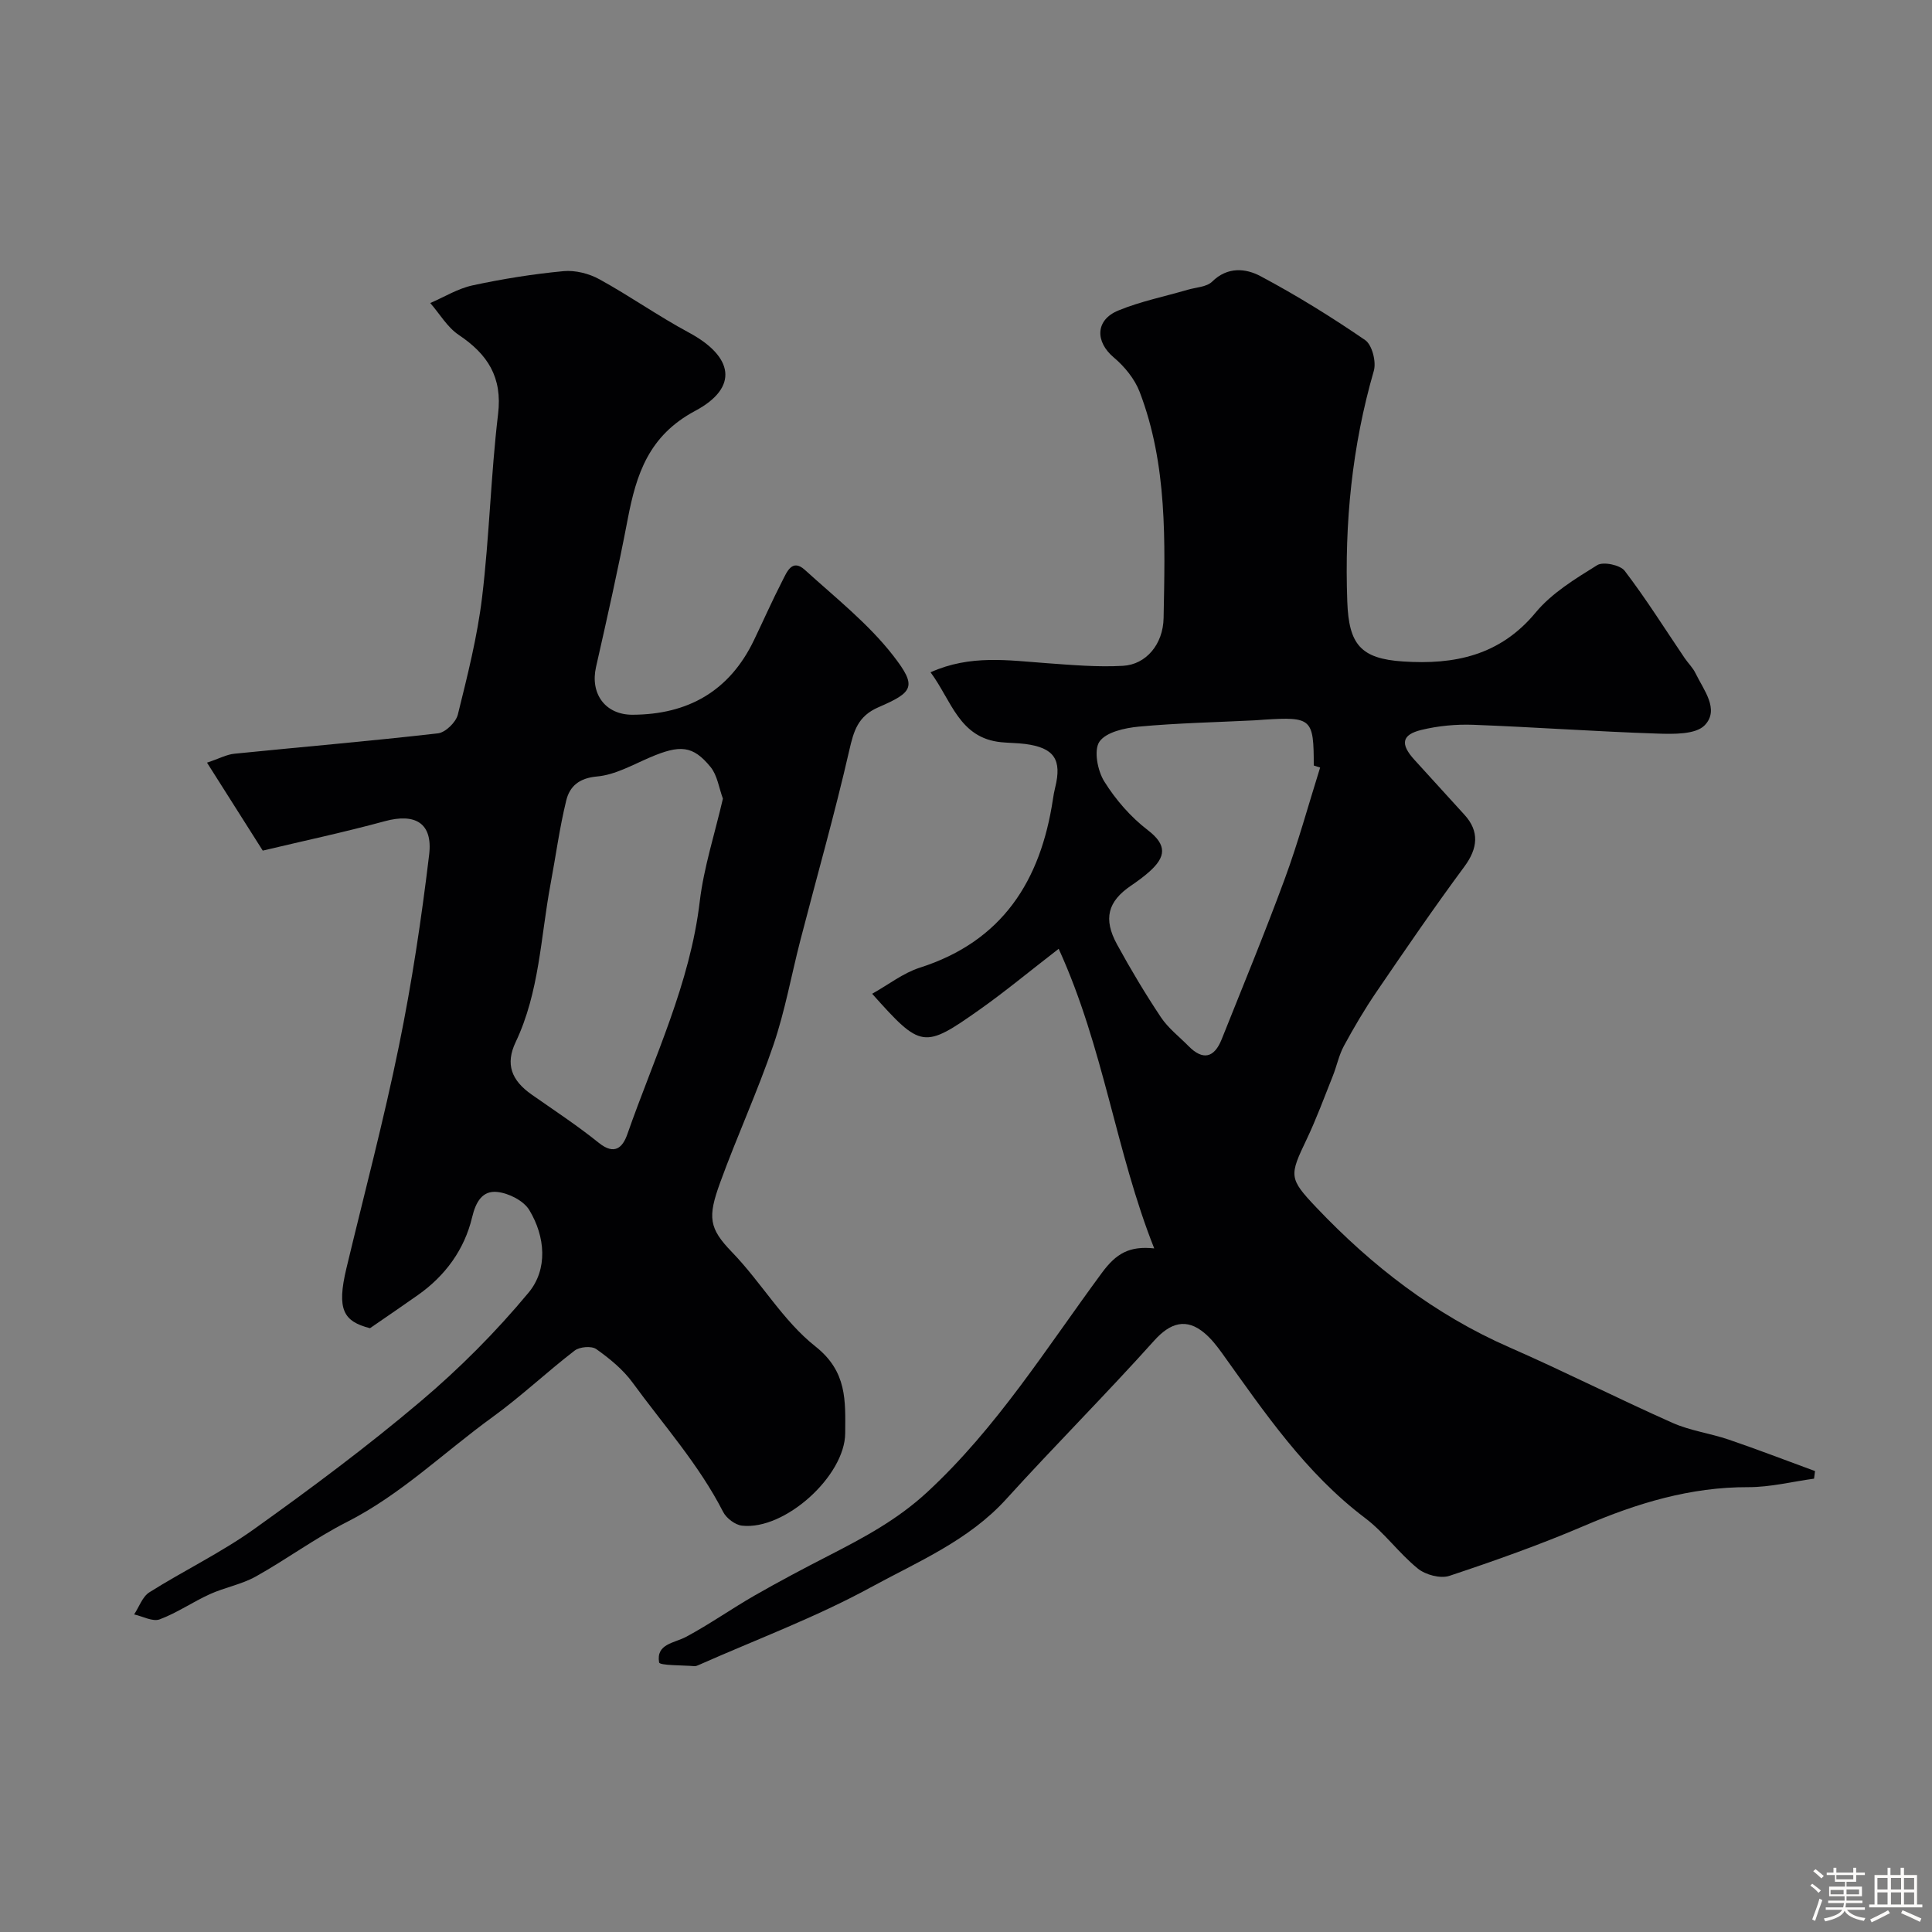 <svg enable-background="new 0 0 400 400" viewBox="0 0 400 400" xmlns="http://www.w3.org/2000/svg"><rect x="0" y="0" width="400" height="400" fill="#808080" stroke="none"/><path d="m374.8 390.4.4-.4c.7.5 1.3 1 1.8 1.4l-.5.5c-.5-.6-1.1-1.1-1.7-1.5zm1 7.3-.6-.3c.5-1.4 1.1-2.8 1.5-4.3.2.1.4.2.6.3-.5 1.3-1 2.8-1.5 4.3zm-.4-10.3.5-.4c.4.3 1 .8 1.7 1.4l-.5.5c-.5-.5-1.1-1-1.7-1.5zm2.5.3h1.7v-1h.6v1h3.5v-1h.6v1h1.8v.5h-1.8v1.4h-2v1h3.2v2h-3.2v.9h3.3v.5h-3.4c0 .3-.1.6-.1.9h4v.5h-3.7c.7.9 1.9 1.5 3.8 1.7-.1.2-.2.4-.3.6-2.1-.4-3.5-1.1-4-2.1-.4 1-1.8 1.7-4 2.2-.1-.2-.2-.4-.3-.6 2.1-.4 3.4-1 3.8-1.8h-3.4v-.5h3.6c.1-.3.1-.6.2-.9h-3.3v-.5h3.4c0-.3 0-.6 0-.9h-3.2v-2h3.3v-1h-2.1v-1.4h-1.7v-.5zm1.1 3.5v1h2.7c0-.3 0-.4 0-.4 0-.1 0-.2 0-.2 0-.1 0-.2 0-.3h-2.7zm1.2-3v.9h3.5v-.9zm4.7 3h-2.6v.6.4h2.6z" fill="#fcfbfa"/><path d="m393.6 386.7h.6v1.5h2.7v6.1h1.1v.6h-11v-.6h1.1v-6.1h2.7v-1.5h.6v1.5h2.1v-1.5zm-2.7 8.8.4.6c-1.2.6-2.5 1.3-3.8 1.9-.1-.2-.2-.4-.3-.6 1.2-.6 2.5-1.2 3.7-1.9zm-2.2-6.7v2.4h2.1v-2.4zm0 3v2.5h2.1v-2.5zm2.8-3v2.4h2.1v-2.4zm0 3v2.5h2.1v-2.5zm6 6.1c-1.4-.7-2.7-1.3-3.9-1.8l.3-.6c1.5.6 2.7 1.2 3.9 1.7zm-1.2-9.1h-2.1v2.4h2.1zm-2.1 3v2.5h2.1v-2.5z" fill="#fcfbfa"/><g fill="#010103"><path d="m238.97 258.47c-7.98-20.08-10.39-41.43-19.78-62.03-6.29 4.86-11.15 8.9-16.3 12.54-11.67 8.24-12.18 8.11-22.32-3.23 3.4-1.9 6.42-4.3 9.86-5.4 17.13-5.47 25.03-18.01 27.57-34.89.12-.81.26-1.61.46-2.4 1.44-5.81-.21-8.25-6.21-9.03-1.64-.21-3.3-.2-4.94-.36-8.73-.85-10.3-8.63-14.65-14.48 8.24-3.7 16.13-2.46 24.01-1.89 5.27.38 10.59.85 15.85.55 4.74-.27 8.29-4.43 8.39-9.89.3-15.8.83-31.7-4.96-46.83-1.03-2.68-3.12-5.24-5.35-7.12-3.86-3.24-3.86-7.75.93-9.72 4.61-1.9 9.6-2.9 14.41-4.31 1.71-.5 3.89-.56 5.02-1.67 3.19-3.15 6.97-2.76 10.02-1.13 7.46 3.97 14.69 8.45 21.66 13.23 1.44.99 2.33 4.49 1.8 6.35-4.53 15.65-6.09 31.56-5.5 47.79.32 8.85 2.74 11.82 11.53 12.4 10.63.71 20.08-1.21 27.46-10.12 3.35-4.05 8.2-6.99 12.75-9.82 1.25-.78 4.77-.04 5.7 1.18 4.42 5.79 8.3 11.99 12.39 18.03.73 1.08 1.72 2.02 2.27 3.17 1.67 3.46 5.02 7.49 1.92 10.75-1.87 1.96-6.5 1.85-9.86 1.74-12.7-.42-25.39-1.34-38.09-1.82-3.57-.13-7.26.22-10.72 1.06-4.13 1-4.4 2.96-1.43 6.21 3.46 3.78 6.88 7.58 10.34 11.36 3.14 3.43 2.77 6.96-.01 10.72-6.3 8.51-12.28 17.26-18.25 26.01-2.43 3.57-4.63 7.31-6.69 11.11-1.05 1.93-1.48 4.18-2.31 6.25-1.75 4.37-3.37 8.81-5.39 13.06-3.61 7.57-3.78 8.08 1.99 14.16 11.51 12.12 24.51 22.18 39.96 28.95 11.36 4.98 22.44 10.6 33.78 15.64 3.66 1.63 7.8 2.16 11.62 3.46 6 2.05 11.92 4.33 17.88 6.52-.07.52-.13 1.05-.2 1.57-4.53.62-9.07 1.77-13.6 1.76-12.03-.04-23.08 3.33-34 8.01-9.11 3.9-18.48 7.22-27.89 10.35-1.86.62-4.94-.2-6.54-1.5-3.91-3.17-6.94-7.47-10.95-10.49-12.32-9.31-20.79-21.84-29.6-34.13-1.05-1.46-2.19-2.92-3.55-4.08-3.83-3.29-7.19-2.17-10.47 1.48-10 11.14-20.59 21.74-30.65 32.83-7.81 8.61-18.35 12.98-28.12 18.31-11.36 6.19-23.61 10.75-35.48 16.01-.3.13-.64.29-.94.27-2.56-.21-7.22-.12-7.33-.77-.65-3.87 3.11-3.97 5.63-5.32 4.84-2.6 9.36-5.79 14.13-8.53 5.08-2.91 10.26-5.65 15.47-8.32 7.2-3.7 14.12-7.39 20.29-13.1 14.44-13.36 24.67-29.83 36.16-45.4 2.98-4.04 5.7-5.59 10.83-5.05zm34.35-99.56c-.44-.14-.88-.28-1.32-.42 0-9.72-.42-10.11-10.31-9.49-.66.04-1.32.11-1.98.14-7.98.4-15.98.56-23.93 1.3-2.89.27-6.77 1.12-8.15 3.11-1.21 1.76-.4 6 .99 8.23 2.36 3.79 5.48 7.38 9.02 10.09 4.09 3.13 3.67 5.57.39 8.54-1.21 1.09-2.54 2.05-3.89 2.97-4.77 3.25-5.78 6.84-2.86 12.17 2.81 5.14 5.83 10.19 9.08 15.07 1.5 2.25 3.76 3.98 5.69 5.94 3.02 3.08 5.36 2.44 6.89-1.4 4.4-11.02 8.93-21.99 13.03-33.13 2.79-7.57 4.93-15.4 7.35-23.12z"/><path d="m76.6 274.99c-5.49-1.41-6.93-3.83-4.88-12.4 3.67-15.33 7.72-30.58 10.87-46.01 2.68-13.09 4.67-26.35 6.26-39.62.79-6.58-2.9-8.65-9.18-6.94-8.44 2.3-17.02 4.12-25.27 6.09-4.17-6.58-7.6-12-11.54-18.21 2.52-.84 4.06-1.69 5.67-1.85 14.05-1.42 28.12-2.61 42.15-4.22 1.55-.18 3.72-2.3 4.11-3.88 1.99-8.05 4.05-16.16 5.03-24.37 1.51-12.57 1.8-25.28 3.3-37.84.92-7.66-2.16-12.39-8.14-16.4-2.38-1.59-3.95-4.37-5.9-6.6 2.9-1.25 5.7-2.99 8.73-3.65 6.21-1.34 12.52-2.35 18.85-2.95 2.43-.23 5.29.49 7.46 1.69 6.28 3.45 12.17 7.62 18.48 11.01 9.24 4.96 10.44 11.36 1.34 16.22-9.65 5.15-12.2 13.12-13.99 22.48-1.95 10.23-4.25 20.4-6.55 30.56-1.25 5.52 1.91 9.9 7.56 9.88 11.48-.04 20.07-4.89 25.13-15.42 1.98-4.11 3.82-8.29 5.91-12.35.91-1.76 1.98-4.63 4.64-2.22 6.3 5.73 13.14 11.12 18.31 17.78 4.93 6.36 4.18 7.52-3.06 10.65-4.29 1.86-5.13 4.89-6.07 8.99-3.01 13.15-6.72 26.14-10.1 39.21-1.87 7.23-3.18 14.65-5.58 21.7-3.28 9.64-7.56 18.94-11.04 28.52-2.62 7.19-2.33 9.46 2.46 14.41 6.05 6.25 10.56 14.22 17.26 19.51 6.62 5.23 6.2 11.3 6.17 17.96-.04 8.85-12.5 20.15-21.37 19.15-1.42-.16-3.24-1.54-3.91-2.86-5.01-9.8-12.33-17.97-18.75-26.77-1.98-2.71-4.74-4.96-7.5-6.92-.98-.7-3.46-.49-4.49.31-5.77 4.44-11.09 9.48-16.98 13.75-10.04 7.27-18.95 16.04-30.18 21.74-6.53 3.31-12.48 7.73-18.89 11.3-2.93 1.63-6.4 2.24-9.48 3.64-3.53 1.6-6.78 3.87-10.38 5.21-1.44.54-3.51-.63-5.29-1.02 1.03-1.55 1.71-3.66 3.14-4.57 7.14-4.5 14.83-8.2 21.67-13.08 11.76-8.4 23.39-17.06 34.42-26.39 8.09-6.83 15.68-14.45 22.44-22.59 4.02-4.84 3.47-11.59.14-17.1-1.18-1.94-4.27-3.5-6.65-3.74-2.98-.3-4.4 1.92-5.19 5.27-1.58 6.63-5.53 12.08-11.22 16.08-2.85 2.02-5.74 3.98-9.92 6.86zm73.07-109.64c-.82-2.22-1.15-4.82-2.55-6.54-3.68-4.51-6.34-4.66-12.61-1.97-3.56 1.53-7.17 3.59-10.89 3.92-3.74.33-5.68 2.05-6.39 4.99-1.39 5.68-2.16 11.5-3.24 17.26-2.06 10.99-2.29 22.36-7.23 32.75-2.17 4.57-.88 7.92 3.33 10.87 4.67 3.27 9.45 6.41 13.88 9.98 3.26 2.62 4.94 1 5.92-1.8 5.56-15.89 12.98-31.16 14.99-48.21.85-7.06 3.1-13.94 4.79-21.25z"/></g></svg>